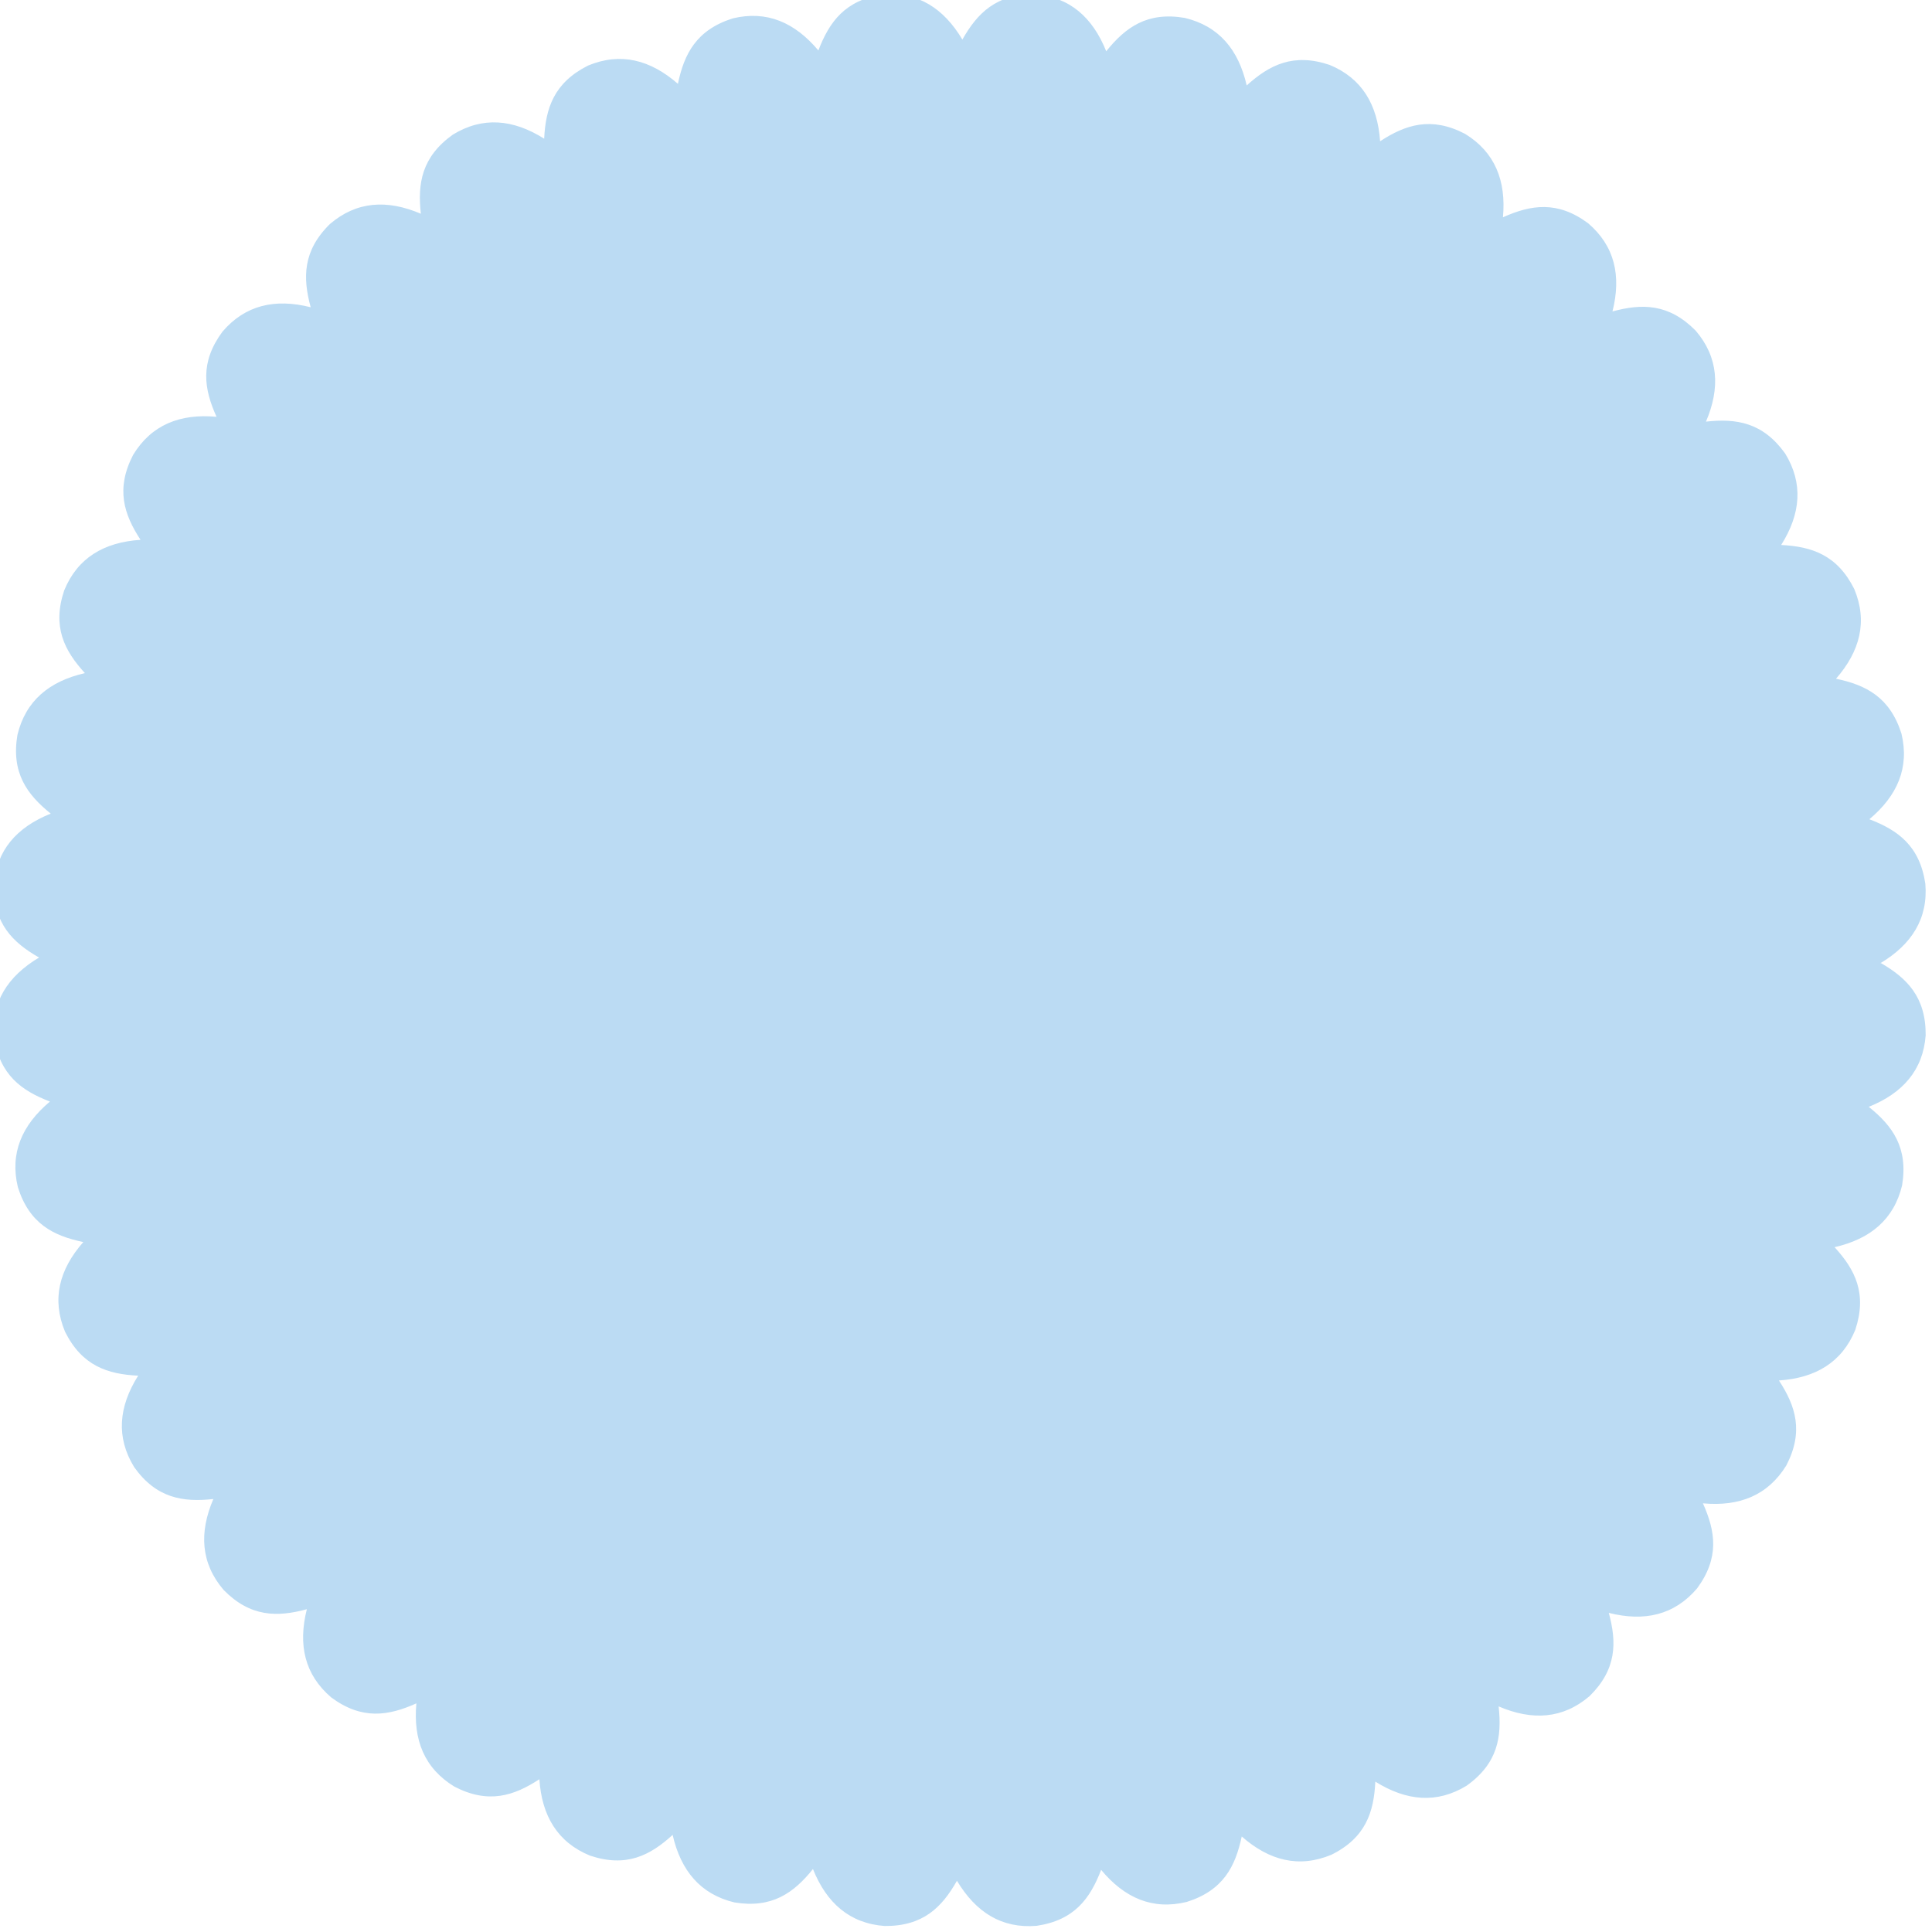 <svg width="150" height="150" fill="none" xmlns="http://www.w3.org/2000/svg"><g clip-path="url(#a)" fill="#BBDBF3"><path fill-rule="evenodd" clip-rule="evenodd" d="M145.984 74.789c2.44-1.457 3.723-3.474 3.499-6.177-.436-2.939-2.129-4.159-4.345-5.006 2.178-1.831 3.124-4.01 2.49-6.65-.897-2.827-2.752-3.773-5.08-4.259 1.867-2.142 2.465-4.446 1.419-6.961-1.332-2.665-3.312-3.3-5.677-3.425 1.519-2.404 1.73-4.782.311-7.098-1.73-2.416-3.785-2.74-6.15-2.478 1.12-2.615.971-4.994-.797-7.061-2.092-2.117-4.171-2.117-6.462-1.494.698-2.765.175-5.081-1.892-6.849-2.39-1.768-4.445-1.432-6.611-.461.261-2.839-.623-5.056-2.938-6.476-2.627-1.37-4.619-.722-6.599.573-.199-2.839-1.407-4.894-3.922-5.928-2.813-.947-4.668 0-6.436 1.594-.635-2.777-2.154-4.608-4.806-5.243-2.926-.498-4.607.735-6.101 2.59-1.058-2.64-2.851-4.222-5.553-4.421-2.975-.025-4.445 1.445-5.615 3.512C73.263.63 71.246-.652 68.544-.428c-2.938.436-4.158 2.13-5.005 4.346-1.83-2.179-4.009-3.126-6.648-2.491-2.826.897-3.772 2.752-4.258 5.081-2.141-1.868-4.445-2.466-6.972-1.42-2.652 1.333-3.299 3.312-3.411 5.679-2.415-1.519-4.781-1.731-7.097-.311-2.415 1.731-2.739 3.786-2.478 6.139-2.627-1.121-4.992-.971-7.059.797-2.116 2.08-2.116 4.172-1.494 6.463-2.764-.697-5.08-.174-6.848 1.893-1.768 2.391-1.444 4.446-.461 6.613-2.839-.262-5.055.623-6.474 2.951-1.369 2.64-.722 4.62.573 6.6-2.851.187-4.893 1.407-5.926 3.923-.946 2.814 0 4.67 1.606 6.426-2.776.635-4.606 2.154-5.241 4.807-.486 2.926.735 4.608 2.59 6.102C1.289 64.229-.28 66.022-.479 68.725c-.025 2.976 1.457 4.446 3.511 5.617C.579 75.811-.691 77.816-.467 80.518c.448 2.939 2.129 4.159 4.345 5.006-2.179 1.831-3.125 4.01-2.49 6.65.896 2.839 2.752 3.773 5.08 4.259-1.88 2.142-2.465 4.446-1.419 6.961 1.32 2.653 3.312 3.301 5.677 3.413-1.519 2.416-1.73 4.782-.311 7.098 1.718 2.416 3.785 2.74 6.15 2.478-1.121 2.615-.971 4.994.797 7.061 2.079 2.117 4.171 2.117 6.462 1.495-.697 2.764-.174 5.08 1.892 6.849 2.39 1.768 4.445 1.432 6.611.461-.261 2.839.623 5.043 2.951 6.463 2.639 1.37 4.619.722 6.599-.573.187 2.839 1.407 4.894 3.922 5.928 2.814.946 4.669 0 6.424-1.607.635 2.777 2.154 4.608 4.793 5.243 2.926.486 4.619-.747 6.101-2.59 1.058 2.64 2.851 4.221 5.565 4.421 2.976.025 4.445-1.445 5.615-3.512 1.469 2.453 3.474 3.723 6.188 3.499 2.938-.436 4.158-2.129 5.005-4.346 1.818 2.192 4.009 3.138 6.648 2.491 2.839-.897 3.772-2.752 4.27-5.081 2.141 1.88 4.444 2.466 6.959 1.419 2.665-1.32 3.3-3.312 3.412-5.678 2.415 1.507 4.78 1.731 7.096.311 2.416-1.731 2.739-3.786 2.478-6.152 2.614 1.121 4.992.972 7.059-.797 2.117-2.079 2.117-4.172 1.494-6.463 2.764.697 5.08.174 6.848-1.893 1.768-2.391 1.431-4.446.46-6.613 2.839.262 5.043-.622 6.474-2.939 1.37-2.64.722-4.62-.572-6.6 2.838-.187 4.893-1.407 5.926-3.923.934-2.814 0-4.67-1.606-6.425 2.776-.635 4.606-2.154 5.241-4.795.486-2.926-.734-4.62-2.589-6.102 2.639-1.058 4.22-2.852 4.42-5.554.024-2.976-1.457-4.446-3.511-5.629l-.013.037ZM74.508 141.775c-37.114 0-67.193-30.099-67.193-67.21 0-37.111 30.067-67.223 67.193-67.223 37.126 0 67.193 30.099 67.193 67.223 0 37.123-30.092 67.21-67.193 67.21Z"/><path d="M74.458 143.447c38.08 0 68.95-30.87 68.95-68.95 0-38.08-30.87-68.95-68.95-68.95-38.08 0-68.95 30.87-68.95 68.95 0 38.08 30.87 68.95 68.95 68.95Z"/></g><defs><clipPath id="a"><path fill="#fff" d="M0 0h150v150H0z"/></clipPath></defs></svg>